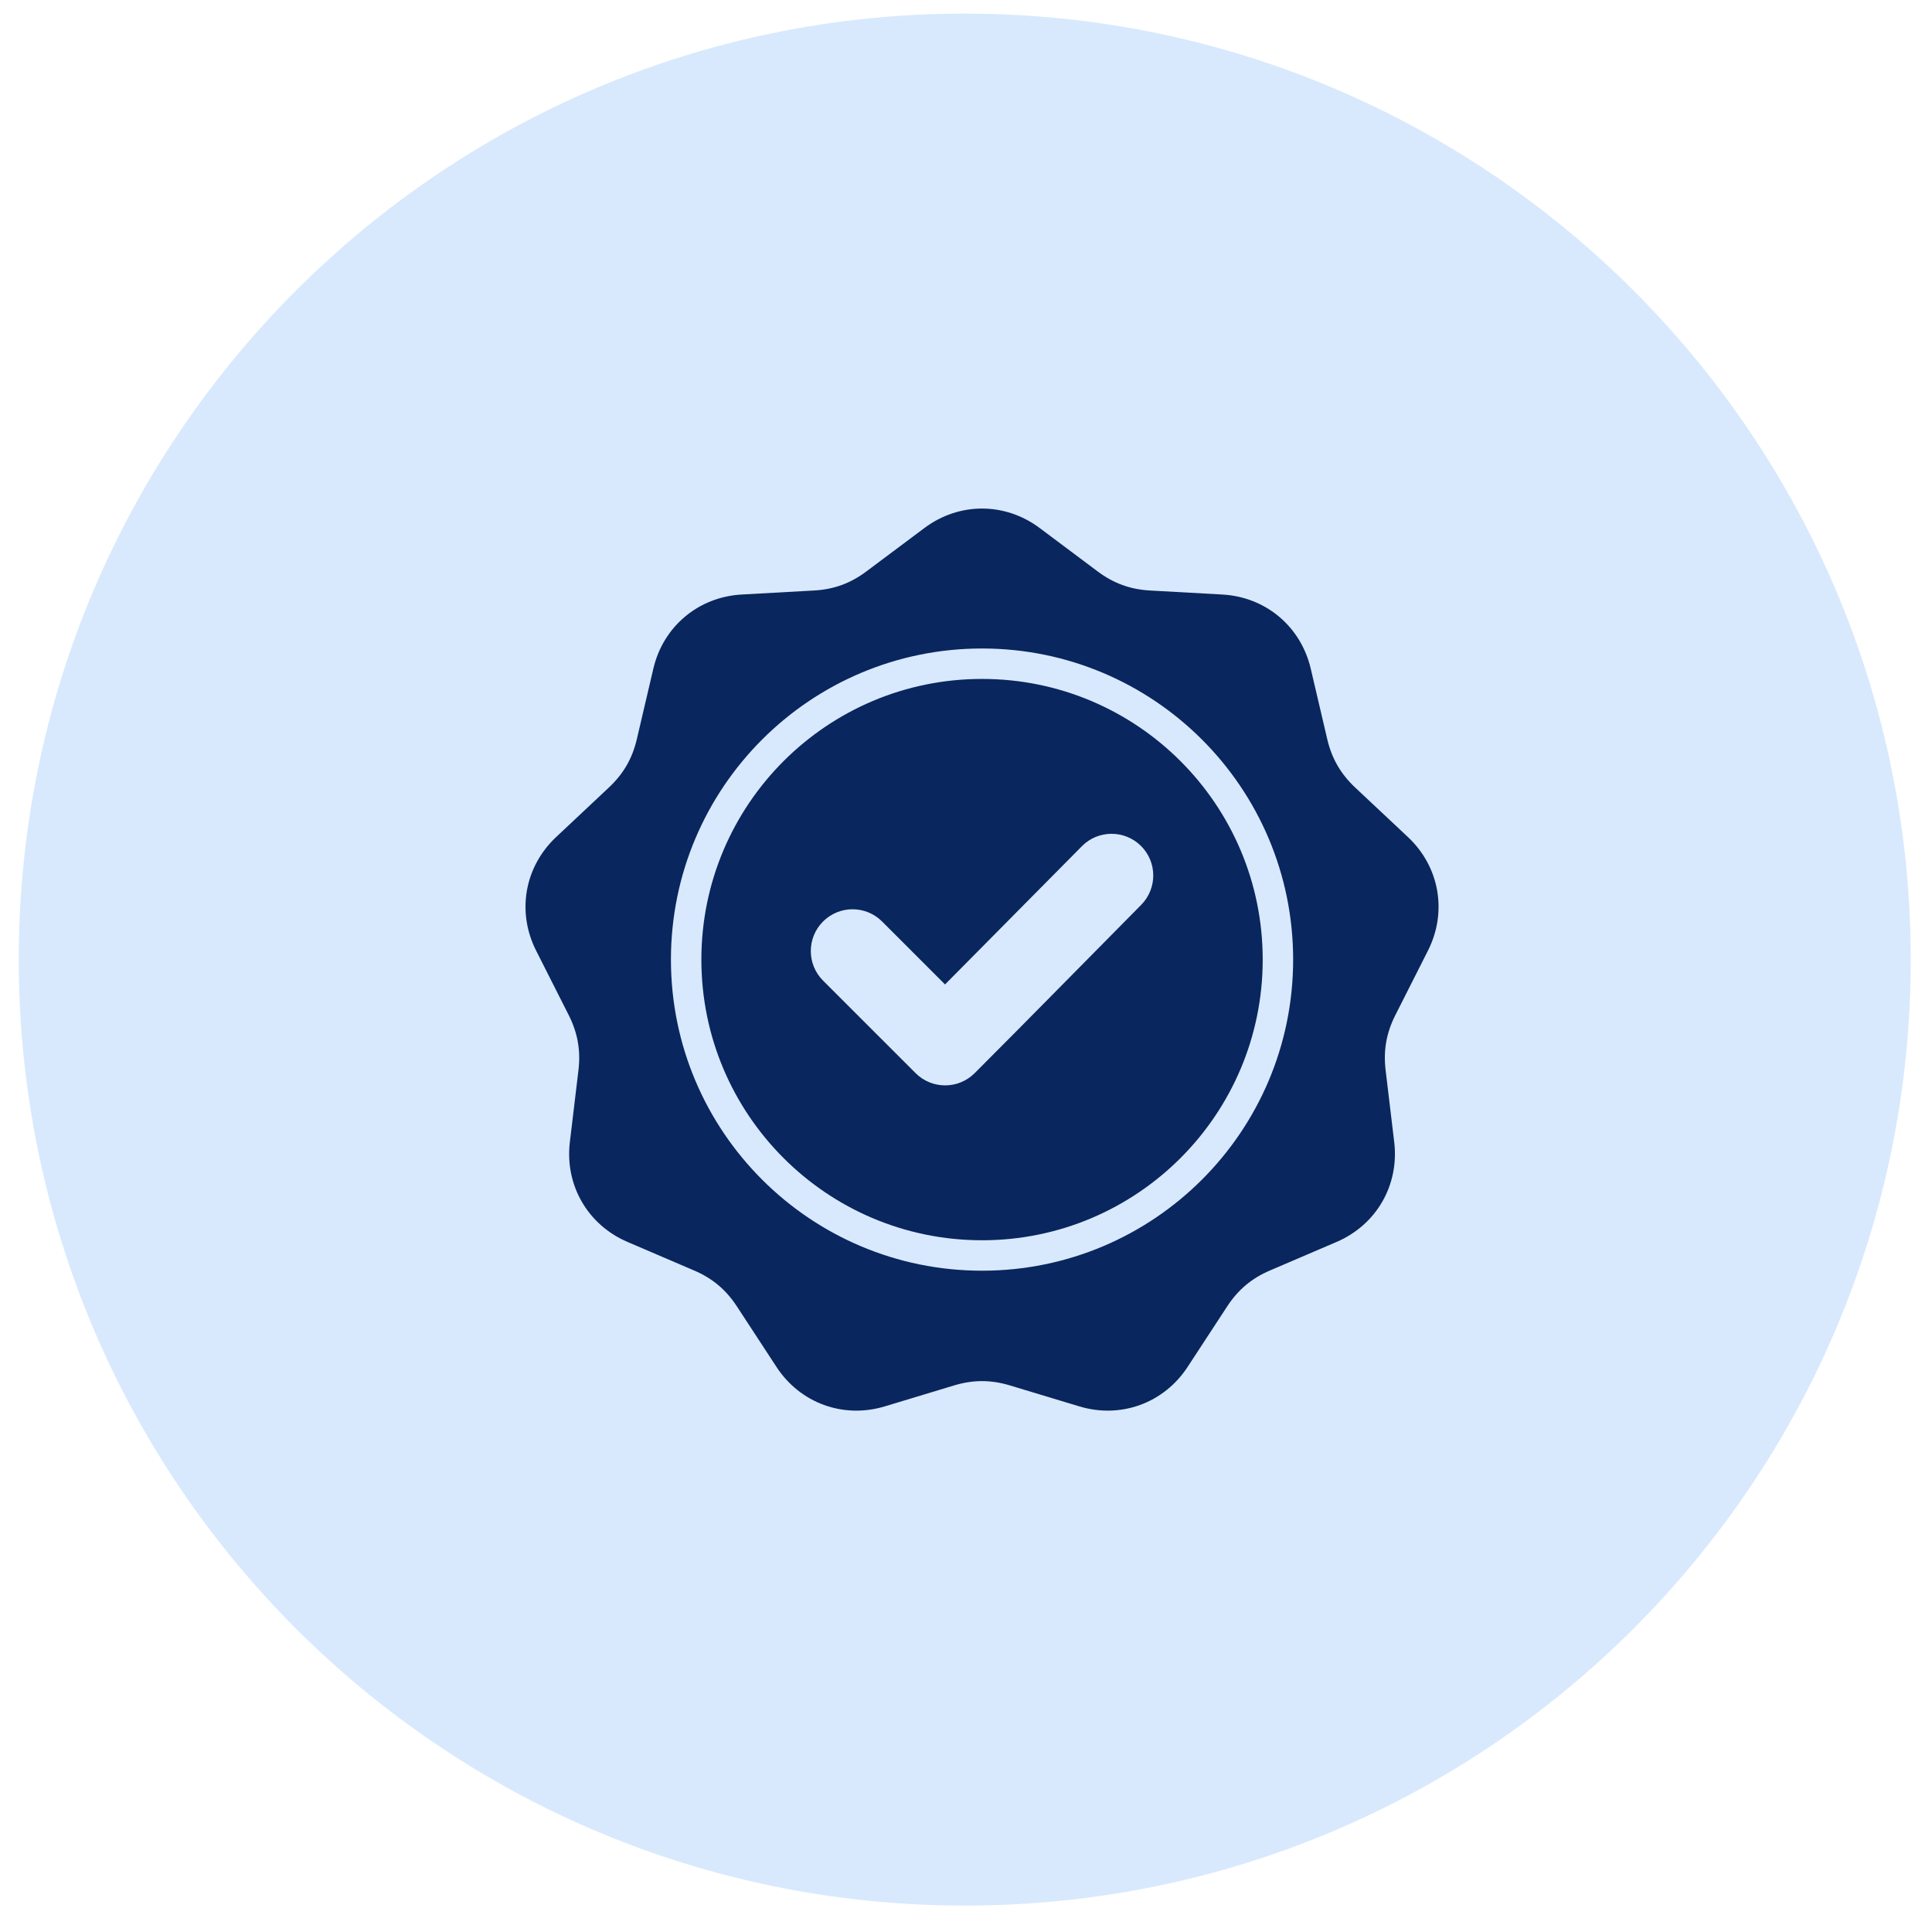 <svg width="73" height="73" viewBox="0 0 73 73" fill="none" xmlns="http://www.w3.org/2000/svg">
<path opacity="0.2" fill-rule="evenodd" clip-rule="evenodd" d="M36.453 72.002C56.194 72.002 72.197 55.999 72.197 36.258C72.197 16.517 56.194 0.514 36.453 0.514C16.712 0.514 0.709 16.517 0.709 36.258C0.709 55.999 16.712 72.002 36.453 72.002Z" fill="#3F95F7"/>
<path fill-rule="evenodd" clip-rule="evenodd" d="M39.285 19.952L41.477 21.593C42.076 22.041 42.707 22.271 43.454 22.312L46.187 22.464C47.823 22.555 49.152 23.67 49.526 25.266L50.15 27.931C50.321 28.66 50.657 29.241 51.202 29.754L53.198 31.627C54.393 32.748 54.694 34.457 53.955 35.919L52.72 38.362C52.383 39.03 52.266 39.691 52.355 40.435L52.68 43.152C52.874 44.78 52.007 46.282 50.5 46.927L47.984 48.005C47.296 48.299 46.782 48.731 46.372 49.357L44.874 51.648C43.977 53.02 42.346 53.613 40.778 53.139L38.157 52.347C37.441 52.131 36.77 52.131 36.053 52.347L33.434 53.139C31.864 53.613 30.235 53.02 29.338 51.648L27.84 49.357C27.43 48.731 26.916 48.299 26.227 48.005L23.712 46.927C22.205 46.282 21.337 44.779 21.532 43.152L21.857 40.434C21.945 39.691 21.828 39.03 21.492 38.362L20.257 35.919C19.517 34.457 19.819 32.748 21.014 31.627L23.009 29.753C23.555 29.241 23.891 28.66 24.062 27.931L24.686 25.266C25.059 23.67 26.389 22.555 28.024 22.464L30.758 22.312C31.505 22.271 32.136 22.041 32.734 21.592L34.927 19.952C36.238 18.97 37.972 18.97 39.285 19.952L39.285 19.952ZM35.708 37.197L33.33 34.819C32.714 34.202 31.714 34.202 31.098 34.819C30.482 35.435 30.482 36.435 31.098 37.051L34.595 40.548C35.212 41.165 36.211 41.165 36.828 40.548C38.936 38.44 41.02 36.308 43.118 34.191C43.73 33.573 43.728 32.577 43.112 31.963C42.495 31.35 41.495 31.352 40.883 31.97L35.708 37.197ZM37.106 24.503C33.86 24.503 30.921 25.819 28.794 27.946C26.667 30.073 25.351 33.012 25.351 36.258C25.351 39.504 26.667 42.443 28.794 44.57C30.921 46.697 33.86 48.013 37.106 48.013C40.352 48.013 43.291 46.697 45.418 44.57C47.545 42.443 48.861 39.504 48.861 36.258C48.861 33.012 47.545 30.073 45.418 27.946C43.291 25.819 40.352 24.503 37.106 24.503ZM44.605 28.759C42.686 26.84 40.034 25.653 37.106 25.653C34.177 25.653 31.526 26.84 29.607 28.759C27.688 30.678 26.501 33.329 26.501 36.258C26.501 39.186 27.688 41.838 29.607 43.757C31.526 45.676 34.177 46.863 37.106 46.863C40.034 46.863 42.686 45.676 44.605 43.757C46.524 41.838 47.711 39.186 47.711 36.258C47.711 33.329 46.524 30.678 44.605 28.759Z" fill="#09265E"/>
</svg>
